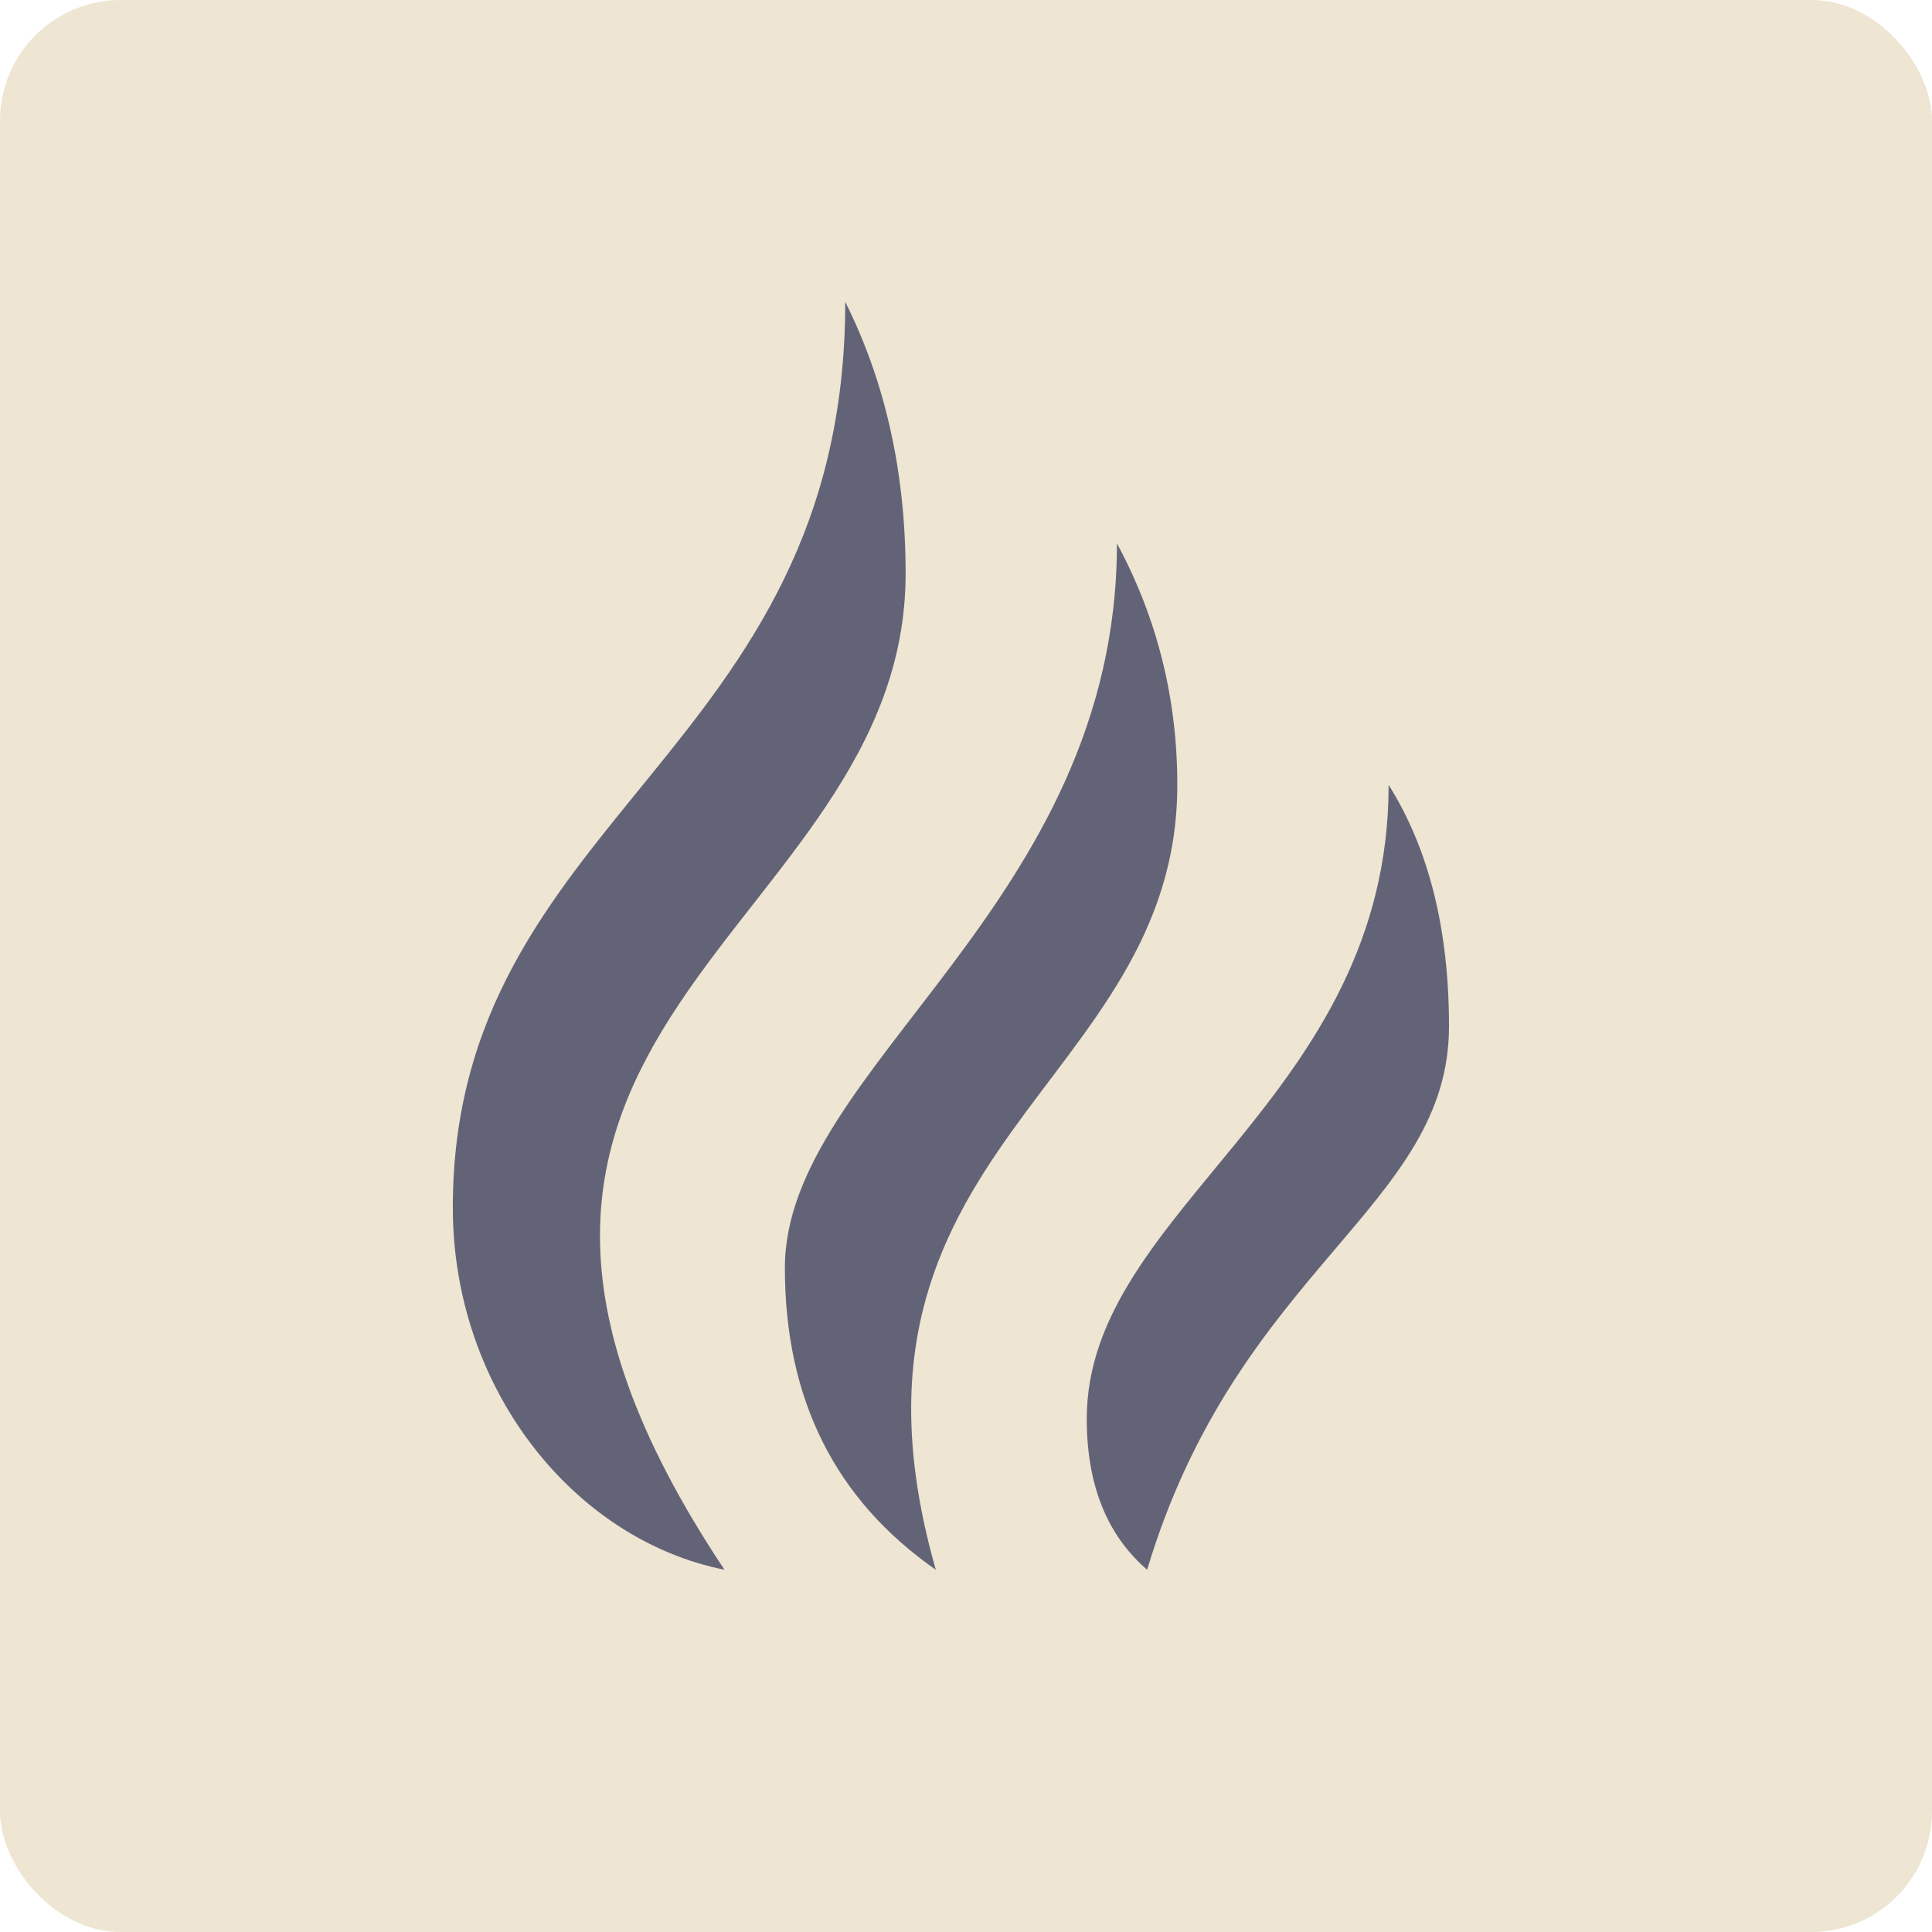 <?xml version="1.0" encoding="UTF-8"?> <svg xmlns="http://www.w3.org/2000/svg" width="32" height="32" viewBox="0 0 32 32" fill="none"><rect width="32" height="32" rx="2" fill="#EEE5D2"></rect><path d="M23 13C23.667 14.061 24 15.394 24 17C24 20 20.5 21 19 26C18.333 25.425 18 24.592 18 23.5C18 20.018 23 18.21 23 13ZM18.5 9C19.167 10.238 19.5 11.572 19.5 13C19.5 18 13.5 19 15.5 26C13.833 24.839 13 23.173 13 21C13 17.675 18.5 15 18.5 9ZM14 5C14.667 6.333 15 7.833 15 9.5C15 15.5 6 17 12 26C9.5 25.5 7.5 23 7.5 20C7.5 13.5 14 12.5 14 5Z" fill="#636378"></path></svg> 